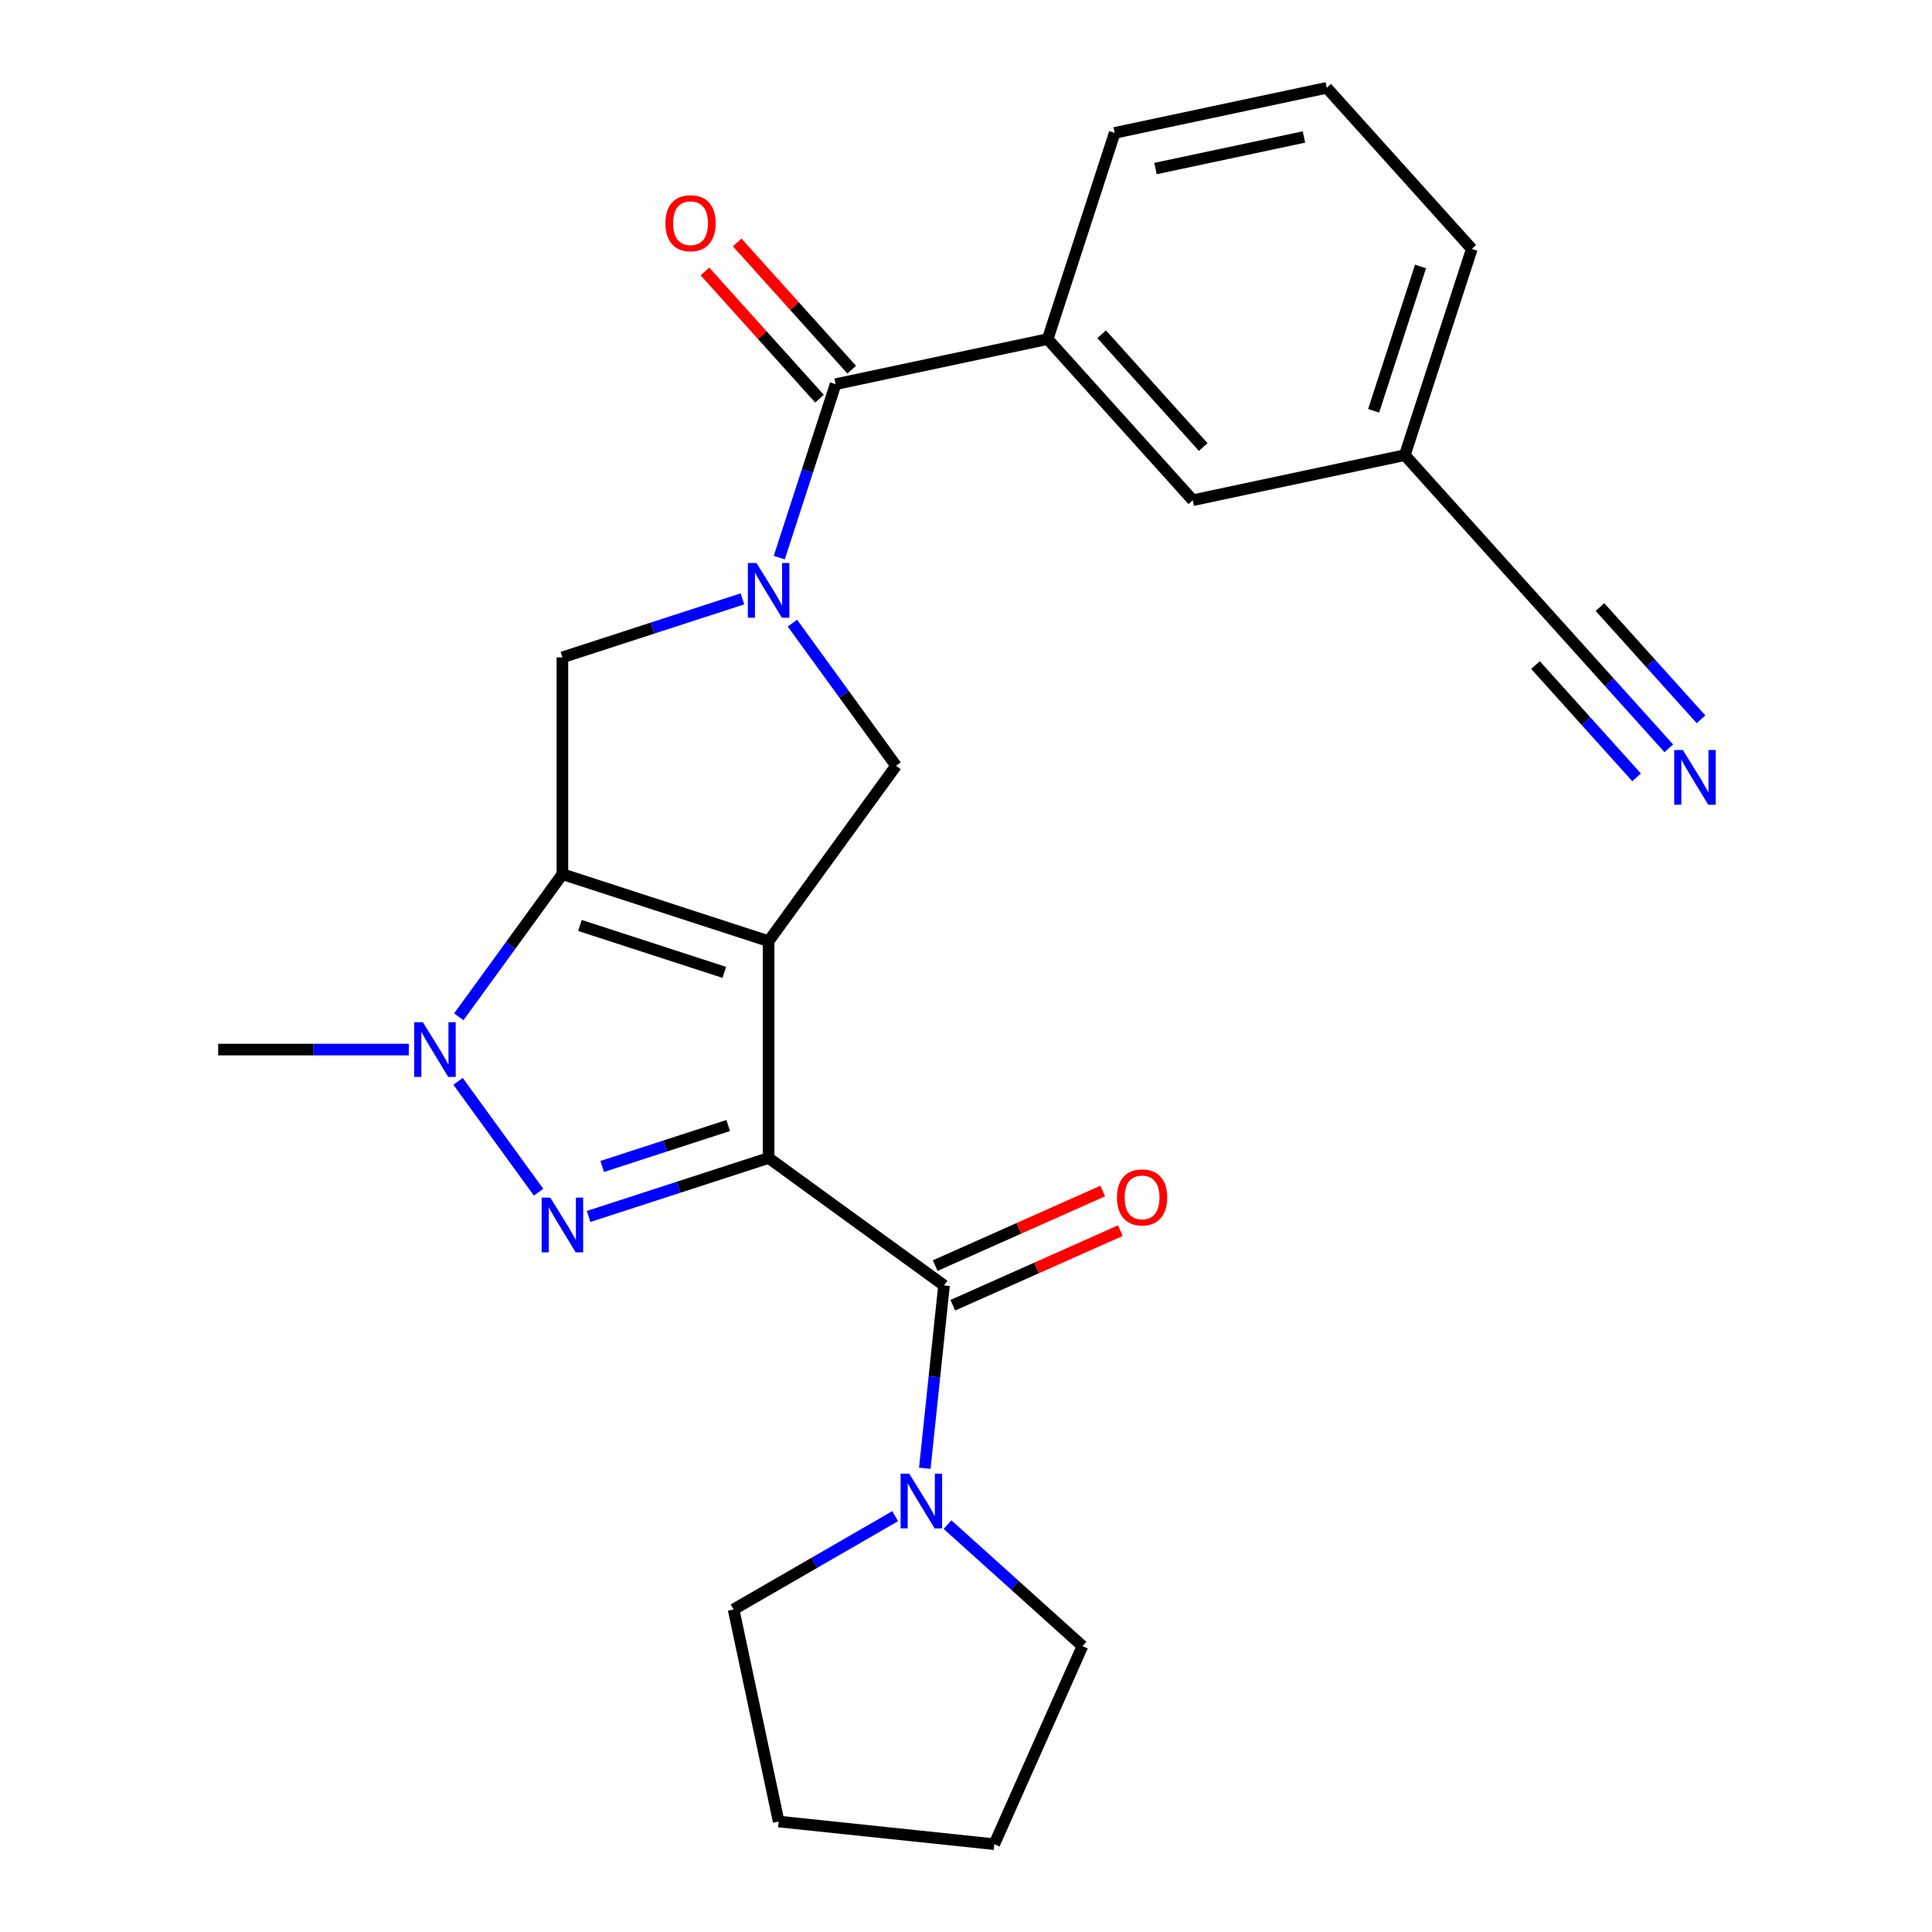 <?xml version='1.0' encoding='iso-8859-1'?>
<svg version='1.1' baseProfile='full'
              xmlns='http://www.w3.org/2000/svg'
                      xmlns:rdkit='http://www.rdkit.org/xml'
                      xmlns:xlink='http://www.w3.org/1999/xlink'
                  xml:space='preserve'
width='1000px' height='1000px' viewBox='0 0 1000 1000'>
<!-- END OF HEADER -->
<rect style='opacity:1.0;fill:#FFFFFF;stroke:none' width='1000' height='1000' x='0' y='0'> </rect>
<path class='bond-0' d='M 397.831,487.15 L 397.831,599.37' style='fill:none;fill-rule:evenodd;stroke:#000000;stroke-width:6px;stroke-linecap:butt;stroke-linejoin:miter;stroke-opacity:1' />
<path class='bond-1' d='M 397.831,487.15 L 291.103,452.472' style='fill:none;fill-rule:evenodd;stroke:#000000;stroke-width:6px;stroke-linecap:butt;stroke-linejoin:miter;stroke-opacity:1' />
<path class='bond-1' d='M 374.886,503.294 L 300.177,479.019' style='fill:none;fill-rule:evenodd;stroke:#000000;stroke-width:6px;stroke-linecap:butt;stroke-linejoin:miter;stroke-opacity:1' />
<path class='bond-6' d='M 397.831,487.15 L 463.792,396.362' style='fill:none;fill-rule:evenodd;stroke:#000000;stroke-width:6px;stroke-linecap:butt;stroke-linejoin:miter;stroke-opacity:1' />
<path class='bond-2' d='M 397.831,599.37 L 351.24,614.509' style='fill:none;fill-rule:evenodd;stroke:#000000;stroke-width:6px;stroke-linecap:butt;stroke-linejoin:miter;stroke-opacity:1' />
<path class='bond-2' d='M 351.24,614.509 L 304.649,629.647' style='fill:none;fill-rule:evenodd;stroke:#0000FF;stroke-width:6px;stroke-linecap:butt;stroke-linejoin:miter;stroke-opacity:1' />
<path class='bond-2' d='M 376.918,582.566 L 344.304,593.163' style='fill:none;fill-rule:evenodd;stroke:#000000;stroke-width:6px;stroke-linecap:butt;stroke-linejoin:miter;stroke-opacity:1' />
<path class='bond-2' d='M 344.304,593.163 L 311.69,603.76' style='fill:none;fill-rule:evenodd;stroke:#0000FF;stroke-width:6px;stroke-linecap:butt;stroke-linejoin:miter;stroke-opacity:1' />
<path class='bond-5' d='M 397.831,599.37 L 488.619,665.332' style='fill:none;fill-rule:evenodd;stroke:#000000;stroke-width:6px;stroke-linecap:butt;stroke-linejoin:miter;stroke-opacity:1' />
<path class='bond-4' d='M 291.103,452.472 L 264.286,489.383' style='fill:none;fill-rule:evenodd;stroke:#000000;stroke-width:6px;stroke-linecap:butt;stroke-linejoin:miter;stroke-opacity:1' />
<path class='bond-4' d='M 264.286,489.383 L 237.468,526.295' style='fill:none;fill-rule:evenodd;stroke:#0000FF;stroke-width:6px;stroke-linecap:butt;stroke-linejoin:miter;stroke-opacity:1' />
<path class='bond-8' d='M 291.103,452.472 L 291.103,340.252' style='fill:none;fill-rule:evenodd;stroke:#000000;stroke-width:6px;stroke-linecap:butt;stroke-linejoin:miter;stroke-opacity:1' />
<path class='bond-26' d='M 278.777,617.083 L 237.087,559.701' style='fill:none;fill-rule:evenodd;stroke:#0000FF;stroke-width:6px;stroke-linecap:butt;stroke-linejoin:miter;stroke-opacity:1' />
<path class='bond-3' d='M 410.157,322.539 L 436.975,359.451' style='fill:none;fill-rule:evenodd;stroke:#0000FF;stroke-width:6px;stroke-linecap:butt;stroke-linejoin:miter;stroke-opacity:1' />
<path class='bond-3' d='M 436.975,359.451 L 463.792,396.362' style='fill:none;fill-rule:evenodd;stroke:#000000;stroke-width:6px;stroke-linecap:butt;stroke-linejoin:miter;stroke-opacity:1' />
<path class='bond-7' d='M 403.343,288.608 L 417.926,243.727' style='fill:none;fill-rule:evenodd;stroke:#0000FF;stroke-width:6px;stroke-linecap:butt;stroke-linejoin:miter;stroke-opacity:1' />
<path class='bond-7' d='M 417.926,243.727 L 432.509,198.846' style='fill:none;fill-rule:evenodd;stroke:#000000;stroke-width:6px;stroke-linecap:butt;stroke-linejoin:miter;stroke-opacity:1' />
<path class='bond-25' d='M 384.285,309.975 L 337.694,325.113' style='fill:none;fill-rule:evenodd;stroke:#0000FF;stroke-width:6px;stroke-linecap:butt;stroke-linejoin:miter;stroke-opacity:1' />
<path class='bond-25' d='M 337.694,325.113 L 291.103,340.252' style='fill:none;fill-rule:evenodd;stroke:#000000;stroke-width:6px;stroke-linecap:butt;stroke-linejoin:miter;stroke-opacity:1' />
<path class='bond-17' d='M 211.596,543.26 L 162.259,543.26' style='fill:none;fill-rule:evenodd;stroke:#0000FF;stroke-width:6px;stroke-linecap:butt;stroke-linejoin:miter;stroke-opacity:1' />
<path class='bond-17' d='M 162.259,543.26 L 112.922,543.26' style='fill:none;fill-rule:evenodd;stroke:#000000;stroke-width:6px;stroke-linecap:butt;stroke-linejoin:miter;stroke-opacity:1' />
<path class='bond-9' d='M 488.619,665.332 L 483.646,712.652' style='fill:none;fill-rule:evenodd;stroke:#000000;stroke-width:6px;stroke-linecap:butt;stroke-linejoin:miter;stroke-opacity:1' />
<path class='bond-9' d='M 483.646,712.652 L 478.672,759.972' style='fill:none;fill-rule:evenodd;stroke:#0000FF;stroke-width:6px;stroke-linecap:butt;stroke-linejoin:miter;stroke-opacity:1' />
<path class='bond-13' d='M 493.183,675.584 L 536.54,656.28' style='fill:none;fill-rule:evenodd;stroke:#000000;stroke-width:6px;stroke-linecap:butt;stroke-linejoin:miter;stroke-opacity:1' />
<path class='bond-13' d='M 536.54,656.28 L 579.896,636.977' style='fill:none;fill-rule:evenodd;stroke:#FF0000;stroke-width:6px;stroke-linecap:butt;stroke-linejoin:miter;stroke-opacity:1' />
<path class='bond-13' d='M 484.055,655.08 L 527.411,635.776' style='fill:none;fill-rule:evenodd;stroke:#000000;stroke-width:6px;stroke-linecap:butt;stroke-linejoin:miter;stroke-opacity:1' />
<path class='bond-13' d='M 527.411,635.776 L 570.767,616.473' style='fill:none;fill-rule:evenodd;stroke:#FF0000;stroke-width:6px;stroke-linecap:butt;stroke-linejoin:miter;stroke-opacity:1' />
<path class='bond-10' d='M 432.509,198.846 L 542.277,175.514' style='fill:none;fill-rule:evenodd;stroke:#000000;stroke-width:6px;stroke-linecap:butt;stroke-linejoin:miter;stroke-opacity:1' />
<path class='bond-14' d='M 440.849,191.337 L 411.206,158.416' style='fill:none;fill-rule:evenodd;stroke:#000000;stroke-width:6px;stroke-linecap:butt;stroke-linejoin:miter;stroke-opacity:1' />
<path class='bond-14' d='M 411.206,158.416 L 381.564,125.495' style='fill:none;fill-rule:evenodd;stroke:#FF0000;stroke-width:6px;stroke-linecap:butt;stroke-linejoin:miter;stroke-opacity:1' />
<path class='bond-14' d='M 424.169,206.355 L 394.527,173.434' style='fill:none;fill-rule:evenodd;stroke:#000000;stroke-width:6px;stroke-linecap:butt;stroke-linejoin:miter;stroke-opacity:1' />
<path class='bond-14' d='M 394.527,173.434 L 364.885,140.513' style='fill:none;fill-rule:evenodd;stroke:#FF0000;stroke-width:6px;stroke-linecap:butt;stroke-linejoin:miter;stroke-opacity:1' />
<path class='bond-18' d='M 490.434,789.134 L 525.36,820.58' style='fill:none;fill-rule:evenodd;stroke:#0000FF;stroke-width:6px;stroke-linecap:butt;stroke-linejoin:miter;stroke-opacity:1' />
<path class='bond-18' d='M 525.36,820.58 L 560.285,852.027' style='fill:none;fill-rule:evenodd;stroke:#000000;stroke-width:6px;stroke-linecap:butt;stroke-linejoin:miter;stroke-opacity:1' />
<path class='bond-19' d='M 463.343,784.758 L 421.523,808.902' style='fill:none;fill-rule:evenodd;stroke:#0000FF;stroke-width:6px;stroke-linecap:butt;stroke-linejoin:miter;stroke-opacity:1' />
<path class='bond-19' d='M 421.523,808.902 L 379.703,833.047' style='fill:none;fill-rule:evenodd;stroke:#000000;stroke-width:6px;stroke-linecap:butt;stroke-linejoin:miter;stroke-opacity:1' />
<path class='bond-15' d='M 542.277,175.514 L 617.367,258.91' style='fill:none;fill-rule:evenodd;stroke:#000000;stroke-width:6px;stroke-linecap:butt;stroke-linejoin:miter;stroke-opacity:1' />
<path class='bond-15' d='M 570.22,173.006 L 622.783,231.383' style='fill:none;fill-rule:evenodd;stroke:#000000;stroke-width:6px;stroke-linecap:butt;stroke-linejoin:miter;stroke-opacity:1' />
<path class='bond-20' d='M 542.277,175.514 L 576.955,68.786' style='fill:none;fill-rule:evenodd;stroke:#000000;stroke-width:6px;stroke-linecap:butt;stroke-linejoin:miter;stroke-opacity:1' />
<path class='bond-11' d='M 863.769,387.326 L 832.997,353.15' style='fill:none;fill-rule:evenodd;stroke:#0000FF;stroke-width:6px;stroke-linecap:butt;stroke-linejoin:miter;stroke-opacity:1' />
<path class='bond-11' d='M 832.997,353.15 L 802.225,318.974' style='fill:none;fill-rule:evenodd;stroke:#000000;stroke-width:6px;stroke-linecap:butt;stroke-linejoin:miter;stroke-opacity:1' />
<path class='bond-11' d='M 880.448,372.308 L 854.292,343.259' style='fill:none;fill-rule:evenodd;stroke:#0000FF;stroke-width:6px;stroke-linecap:butt;stroke-linejoin:miter;stroke-opacity:1' />
<path class='bond-11' d='M 854.292,343.259 L 828.136,314.209' style='fill:none;fill-rule:evenodd;stroke:#000000;stroke-width:6px;stroke-linecap:butt;stroke-linejoin:miter;stroke-opacity:1' />
<path class='bond-11' d='M 847.09,402.344 L 820.934,373.295' style='fill:none;fill-rule:evenodd;stroke:#0000FF;stroke-width:6px;stroke-linecap:butt;stroke-linejoin:miter;stroke-opacity:1' />
<path class='bond-11' d='M 820.934,373.295 L 794.777,344.245' style='fill:none;fill-rule:evenodd;stroke:#000000;stroke-width:6px;stroke-linecap:butt;stroke-linejoin:miter;stroke-opacity:1' />
<path class='bond-12' d='M 802.225,318.974 L 727.135,235.578' style='fill:none;fill-rule:evenodd;stroke:#000000;stroke-width:6px;stroke-linecap:butt;stroke-linejoin:miter;stroke-opacity:1' />
<path class='bond-16' d='M 617.367,258.91 L 727.135,235.578' style='fill:none;fill-rule:evenodd;stroke:#000000;stroke-width:6px;stroke-linecap:butt;stroke-linejoin:miter;stroke-opacity:1' />
<path class='bond-28' d='M 727.135,235.578 L 761.813,128.85' style='fill:none;fill-rule:evenodd;stroke:#000000;stroke-width:6px;stroke-linecap:butt;stroke-linejoin:miter;stroke-opacity:1' />
<path class='bond-28' d='M 710.991,212.633 L 735.266,137.924' style='fill:none;fill-rule:evenodd;stroke:#000000;stroke-width:6px;stroke-linecap:butt;stroke-linejoin:miter;stroke-opacity:1' />
<path class='bond-23' d='M 560.285,852.027 L 514.641,954.545' style='fill:none;fill-rule:evenodd;stroke:#000000;stroke-width:6px;stroke-linecap:butt;stroke-linejoin:miter;stroke-opacity:1' />
<path class='bond-24' d='M 379.703,833.047 L 403.035,942.815' style='fill:none;fill-rule:evenodd;stroke:#000000;stroke-width:6px;stroke-linecap:butt;stroke-linejoin:miter;stroke-opacity:1' />
<path class='bond-21' d='M 576.955,68.786 L 686.723,45.455' style='fill:none;fill-rule:evenodd;stroke:#000000;stroke-width:6px;stroke-linecap:butt;stroke-linejoin:miter;stroke-opacity:1' />
<path class='bond-21' d='M 598.086,87.24 L 674.924,70.908' style='fill:none;fill-rule:evenodd;stroke:#000000;stroke-width:6px;stroke-linecap:butt;stroke-linejoin:miter;stroke-opacity:1' />
<path class='bond-22' d='M 686.723,45.455 L 761.813,128.85' style='fill:none;fill-rule:evenodd;stroke:#000000;stroke-width:6px;stroke-linecap:butt;stroke-linejoin:miter;stroke-opacity:1' />
<path class='bond-27' d='M 514.641,954.545 L 403.035,942.815' style='fill:none;fill-rule:evenodd;stroke:#000000;stroke-width:6px;stroke-linecap:butt;stroke-linejoin:miter;stroke-opacity:1' />
<path  class='atom-3' d='M 284.843 619.888
L 294.123 634.888
Q 295.043 636.368, 296.523 639.048
Q 298.003 641.728, 298.083 641.888
L 298.083 619.888
L 301.843 619.888
L 301.843 648.208
L 297.963 648.208
L 288.003 631.808
Q 286.843 629.888, 285.603 627.688
Q 284.403 625.488, 284.043 624.808
L 284.043 648.208
L 280.363 648.208
L 280.363 619.888
L 284.843 619.888
' fill='#0000FF'/>
<path  class='atom-4' d='M 391.571 291.414
L 400.851 306.414
Q 401.771 307.894, 403.251 310.574
Q 404.731 313.254, 404.811 313.414
L 404.811 291.414
L 408.571 291.414
L 408.571 319.734
L 404.691 319.734
L 394.731 303.334
Q 393.571 301.414, 392.331 299.214
Q 391.131 297.014, 390.771 296.334
L 390.771 319.734
L 387.091 319.734
L 387.091 291.414
L 391.571 291.414
' fill='#0000FF'/>
<path  class='atom-5' d='M 218.882 529.1
L 228.162 544.1
Q 229.082 545.58, 230.562 548.26
Q 232.042 550.94, 232.122 551.1
L 232.122 529.1
L 235.882 529.1
L 235.882 557.42
L 232.002 557.42
L 222.042 541.02
Q 220.882 539.1, 219.642 536.9
Q 218.442 534.7, 218.082 534.02
L 218.082 557.42
L 214.402 557.42
L 214.402 529.1
L 218.882 529.1
' fill='#0000FF'/>
<path  class='atom-10' d='M 470.629 762.777
L 479.909 777.777
Q 480.829 779.257, 482.309 781.937
Q 483.789 784.617, 483.869 784.777
L 483.869 762.777
L 487.629 762.777
L 487.629 791.097
L 483.749 791.097
L 473.789 774.697
Q 472.629 772.777, 471.389 770.577
Q 470.189 768.377, 469.829 767.697
L 469.829 791.097
L 466.149 791.097
L 466.149 762.777
L 470.629 762.777
' fill='#0000FF'/>
<path  class='atom-12' d='M 871.055 388.21
L 880.335 403.21
Q 881.255 404.69, 882.735 407.37
Q 884.215 410.05, 884.295 410.21
L 884.295 388.21
L 888.055 388.21
L 888.055 416.53
L 884.175 416.53
L 874.215 400.13
Q 873.055 398.21, 871.815 396.01
Q 870.615 393.81, 870.255 393.13
L 870.255 416.53
L 866.575 416.53
L 866.575 388.21
L 871.055 388.21
' fill='#0000FF'/>
<path  class='atom-14' d='M 578.137 619.768
Q 578.137 612.968, 581.497 609.168
Q 584.857 605.368, 591.137 605.368
Q 597.417 605.368, 600.777 609.168
Q 604.137 612.968, 604.137 619.768
Q 604.137 626.648, 600.737 630.568
Q 597.337 634.448, 591.137 634.448
Q 584.897 634.448, 581.497 630.568
Q 578.137 626.688, 578.137 619.768
M 591.137 631.248
Q 595.457 631.248, 597.777 628.368
Q 600.137 625.448, 600.137 619.768
Q 600.137 614.208, 597.777 611.408
Q 595.457 608.568, 591.137 608.568
Q 586.817 608.568, 584.457 611.368
Q 582.137 614.168, 582.137 619.768
Q 582.137 625.488, 584.457 628.368
Q 586.817 631.248, 591.137 631.248
' fill='#FF0000'/>
<path  class='atom-15' d='M 344.419 115.53
Q 344.419 108.73, 347.779 104.93
Q 351.139 101.13, 357.419 101.13
Q 363.699 101.13, 367.059 104.93
Q 370.419 108.73, 370.419 115.53
Q 370.419 122.41, 367.019 126.33
Q 363.619 130.21, 357.419 130.21
Q 351.179 130.21, 347.779 126.33
Q 344.419 122.45, 344.419 115.53
M 357.419 127.01
Q 361.739 127.01, 364.059 124.13
Q 366.419 121.21, 366.419 115.53
Q 366.419 109.97, 364.059 107.17
Q 361.739 104.33, 357.419 104.33
Q 353.099 104.33, 350.739 107.13
Q 348.419 109.93, 348.419 115.53
Q 348.419 121.25, 350.739 124.13
Q 353.099 127.01, 357.419 127.01
' fill='#FF0000'/>
</svg>
